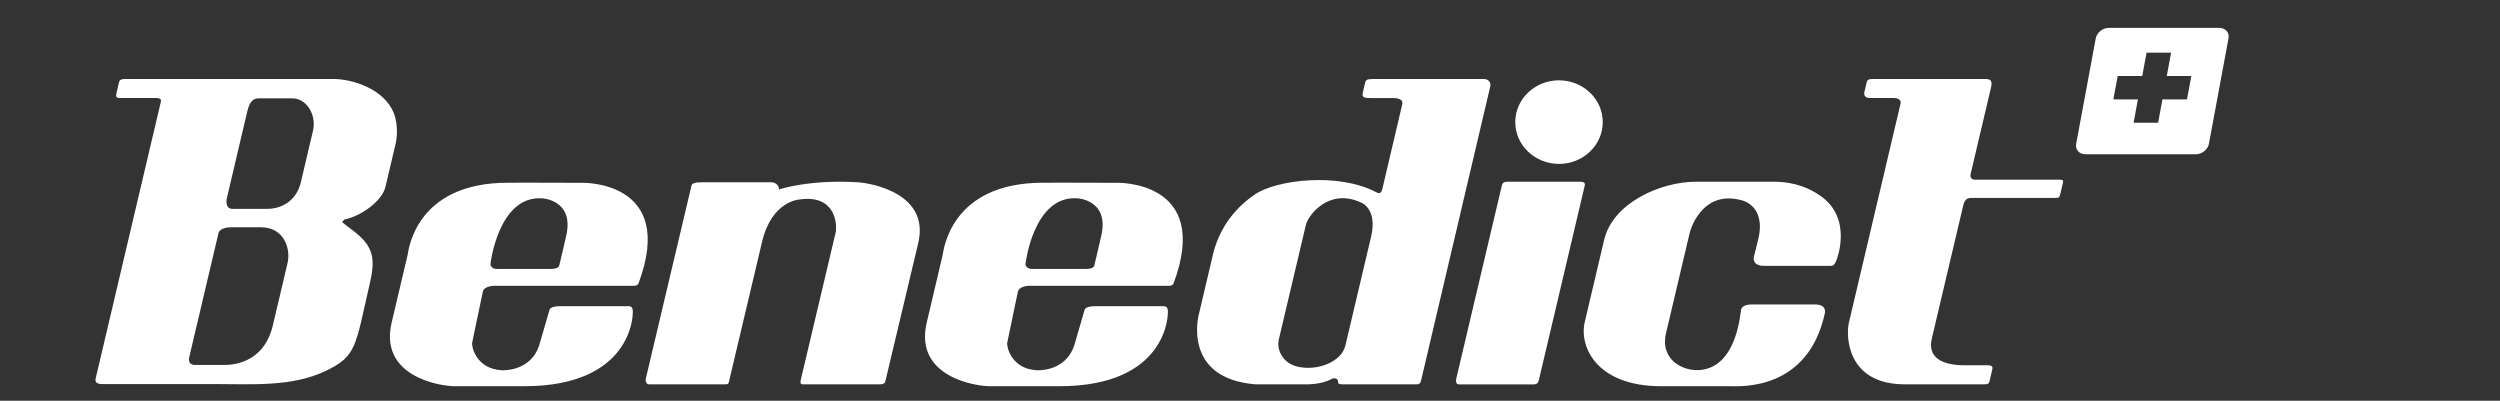 <?xml version="1.0" encoding="UTF-8"?>
<svg xmlns="http://www.w3.org/2000/svg" width="131" height="21" viewBox="0 0 131 21" fill="none">
  <rect x="0" y="0" width="131" height="21" fill="#333333" stroke="none"/>
  <g clip-path="url(#clip0_7669_10805)">
    <path d="M54.075 14.093H56.769C57.334 14.112 57.331 13.944 57.349 13.884C57.38 13.779 57.723 12.277 57.723 12.277C58.097 10.451 56.437 10.391 56.437 10.391C54.159 10.244 53.739 13.803 53.739 13.803C53.715 13.965 53.868 14.093 54.077 14.093H54.075ZM56.251 9.574L58.537 9.579C58.537 9.579 63.511 9.44 61.5 14.837C61.5 14.837 61.464 14.975 61.272 14.975H53.957C53.957 14.975 53.404 14.968 53.336 15.293C53.336 15.293 52.792 17.882 52.776 17.972C52.748 18.128 52.956 19.312 54.309 19.4C54.309 19.4 55.842 19.519 56.299 18.07L56.837 16.224C56.837 16.224 56.87 16.047 57.364 16.046C57.364 16.046 60.87 16.046 60.983 16.046C61.112 16.046 61.222 16.102 61.193 16.44C61.193 16.44 61.193 20.237 55.512 20.237H51.864C51.084 20.237 47.896 19.726 48.56 16.907C48.56 16.907 49.286 13.826 49.394 13.365C49.442 13.159 49.781 9.57 54.662 9.575L56.251 9.57V9.574ZM11.447 12.223L9.911 18.737C9.911 18.737 9.798 19.123 10.239 19.123H11.726C12.059 19.123 13.808 19.123 14.3 17.038C14.3 17.038 14.974 14.177 15.068 13.781C15.243 13.037 14.888 11.91 13.686 11.91H12.131C12.131 11.91 11.527 11.888 11.447 12.223ZM12.96 5.828L11.884 10.396C11.884 10.396 11.755 10.944 12.186 10.944H14.049C14.464 10.944 15.485 10.74 15.768 9.538C15.768 9.538 16.325 7.175 16.4 6.856C16.599 6.012 16.054 5.119 15.267 5.153H13.67C13.48 5.161 13.141 5.068 12.962 5.826L12.96 5.828ZM17.451 4.138C18.464 4.138 20.1 4.645 20.627 5.903C20.808 6.335 20.85 7.023 20.734 7.516C20.535 8.367 20.386 8.996 20.196 9.796C20.029 10.512 18.954 11.319 18.038 11.505L17.93 11.642C18.379 12.021 19.061 12.416 19.332 12.982C19.656 13.566 19.511 14.277 19.35 14.975C18.617 18.152 18.693 18.666 17.051 19.444C15.271 20.284 13.244 20.124 11.14 20.124H5.345C5.12 20.124 4.961 20.052 5.011 19.838C5.269 18.747 8.016 7.082 8.431 5.323C8.479 5.119 8.252 5.135 7.963 5.135H6.295C6.1 5.135 6.054 5.088 6.104 4.875C6.146 4.695 6.185 4.533 6.238 4.307C6.271 4.167 6.369 4.138 6.636 4.138H17.449H17.451ZM26.037 14.093H28.731C29.297 14.112 29.293 13.944 29.312 13.884C29.343 13.779 29.686 12.277 29.686 12.277C30.06 10.453 28.399 10.393 28.399 10.393C26.122 10.245 25.702 13.805 25.702 13.805C25.678 13.966 25.831 14.095 26.039 14.095L26.037 14.093ZM28.213 9.574L30.5 9.579C30.5 9.579 35.473 9.44 33.463 14.837C33.463 14.837 33.426 14.975 33.235 14.975H25.919C25.919 14.975 25.367 14.968 25.298 15.293C25.298 15.293 24.755 17.882 24.738 17.972C24.711 18.128 24.919 19.312 26.271 19.4C26.271 19.4 27.804 19.519 28.261 18.07L28.799 16.224C28.799 16.224 28.832 16.047 29.326 16.046C29.326 16.046 32.833 16.046 32.945 16.046C33.074 16.046 33.185 16.102 33.155 16.44C33.155 16.44 33.155 20.237 27.474 20.237H23.826C23.047 20.237 19.859 19.726 20.522 16.907C20.522 16.907 21.248 13.826 21.357 13.365C21.405 13.159 21.744 9.57 26.625 9.575L28.213 9.57V9.574ZM33.861 19.749C33.861 19.749 36.22 9.786 36.229 9.747C36.26 9.614 36.358 9.551 36.809 9.551H40.434C40.611 9.551 40.822 9.698 40.822 9.928C40.822 9.928 42.354 9.398 44.937 9.551C45.691 9.595 48.768 10.158 48.105 12.781C48.105 12.781 46.396 19.958 46.387 20.002C46.373 20.065 46.301 20.14 46.107 20.14H42.103C42.018 20.14 41.908 20.14 41.959 19.912C41.959 19.912 43.678 12.649 43.784 12.202C43.879 11.796 43.811 10.17 41.888 10.454C41.888 10.454 40.443 10.519 39.934 12.665C39.934 12.665 38.208 19.965 38.197 20.002C38.167 20.109 38.164 20.14 37.957 20.14H34.038C33.988 20.14 33.765 20.14 33.857 19.751L33.861 19.749ZM67.004 17.823C66.899 18.267 67.168 19.03 68.008 19.217C69.037 19.449 70.295 18.968 70.498 18.105C70.531 17.966 71.845 12.405 71.845 12.405C72.193 10.933 71.329 10.617 71.329 10.617C69.612 9.816 68.541 11.312 68.434 11.765C68.37 12.042 67.168 17.126 67.002 17.821L67.004 17.823ZM72.433 9.91C72.506 9.598 73.477 5.467 73.477 5.467C73.551 5.153 73.136 5.137 72.965 5.137H71.825C71.428 5.137 71.355 5.091 71.415 4.831C71.438 4.74 71.515 4.412 71.534 4.333C71.569 4.181 71.637 4.14 71.968 4.14H77.756C77.986 4.14 78.141 4.309 78.088 4.535C78.045 4.716 74.463 19.944 74.463 19.944C74.417 20.139 74.327 20.139 74.17 20.139H70.378C70.222 20.139 70.107 20.13 70.113 20.009C70.124 19.775 69.838 19.828 69.838 19.828C69.203 20.189 68.405 20.139 68.169 20.139H65.799C61.933 19.838 62.812 16.505 62.812 16.505L63.502 13.581C63.857 11.802 64.902 10.775 65.751 10.191C66.881 9.417 70.135 9.023 72.121 10.075C72.289 10.163 72.381 10.123 72.429 9.912L72.433 9.91ZM76.311 19.828C76.311 19.828 78.686 9.765 78.701 9.705C78.725 9.607 78.788 9.524 78.989 9.524H82.698C82.928 9.524 83.088 9.524 83.039 9.731C80.673 19.756 80.783 19.282 80.629 19.947C80.608 20.037 80.542 20.142 80.36 20.142H76.451C76.383 20.142 76.247 20.105 76.311 19.831V19.828ZM96.228 13.635C96.134 13.868 96.088 13.931 95.9 13.931H92.444C91.769 13.931 91.904 13.454 91.904 13.454L92.145 12.484C92.541 10.691 91.198 10.477 91.198 10.477C89.346 10.014 88.657 11.705 88.528 12.252C88.375 12.909 87.301 17.451 87.301 17.451C86.965 18.874 88.231 19.498 89.153 19.382C90.927 19.156 91.163 16.71 91.229 16.251C91.268 15.975 91.651 15.954 91.758 15.954H95.128C95.727 15.954 95.626 16.398 95.626 16.398C94.747 20.459 91.255 20.238 90.673 20.238H87.052C83.658 20.238 82.735 18.165 83.043 16.865C83.131 16.489 84.058 12.566 84.058 12.566C84.515 10.628 87.021 9.523 88.862 9.523H92.956C94.087 9.523 94.859 9.891 95.39 10.261C97.116 11.46 96.23 13.635 96.23 13.635H96.228ZM98.194 4.138H104C104.277 4.138 104.421 4.198 104.33 4.582C104.33 4.582 103.289 8.991 103.258 9.13C103.225 9.268 103.297 9.416 103.486 9.416H107.929C108.098 9.416 108.13 9.444 108.093 9.603C108.093 9.603 107.984 10.059 107.962 10.158C107.916 10.349 107.89 10.37 107.7 10.37H103.308C103.136 10.37 102.958 10.407 102.875 10.758C102.875 10.758 101.343 17.251 101.227 17.74C100.995 18.724 101.738 19.14 102.952 19.14C102.952 19.14 103.901 19.14 104.096 19.14C104.391 19.14 104.437 19.189 104.387 19.398C104.387 19.398 104.273 19.886 104.253 19.966C104.222 20.098 104.179 20.139 103.951 20.139H99.816C96.768 20.139 96.718 17.605 96.884 16.9C96.884 16.9 99.554 5.582 99.589 5.431C99.624 5.281 99.536 5.135 99.199 5.135H97.949C97.754 5.135 97.654 4.986 97.688 4.845C97.719 4.709 97.761 4.535 97.802 4.36C97.842 4.189 97.877 4.137 98.192 4.137L98.194 4.138ZM81.692 4.209C82.958 4.209 83.984 5.189 83.984 6.398C83.984 7.607 82.958 8.588 81.692 8.588C80.426 8.588 79.4 7.607 79.4 6.398C79.4 5.189 80.426 4.209 81.692 4.209Z" fill="white"></path>
    <path d="M116.296 1.461H110.499C110.18 1.461 109.874 1.708 109.817 2.012L108.792 7.531C108.735 7.835 108.949 8.082 109.27 8.082H115.067C115.385 8.082 115.691 7.835 115.748 7.531L116.773 2.012C116.83 1.708 116.616 1.461 116.296 1.461ZM114.599 5.208H113.312L113.086 6.433H111.8L112.026 5.208H110.74L110.967 3.984H112.253L112.48 2.759H113.766L113.539 3.984H114.825L114.599 5.208Z" fill="white"></path>
  </g>
  <defs>
    <clipPath id="clip0_7669_10805">
      <rect width="131" height="20" fill="white" transform="translate(0 0.5)"></rect>
    </clipPath>
  </defs>
</svg>
